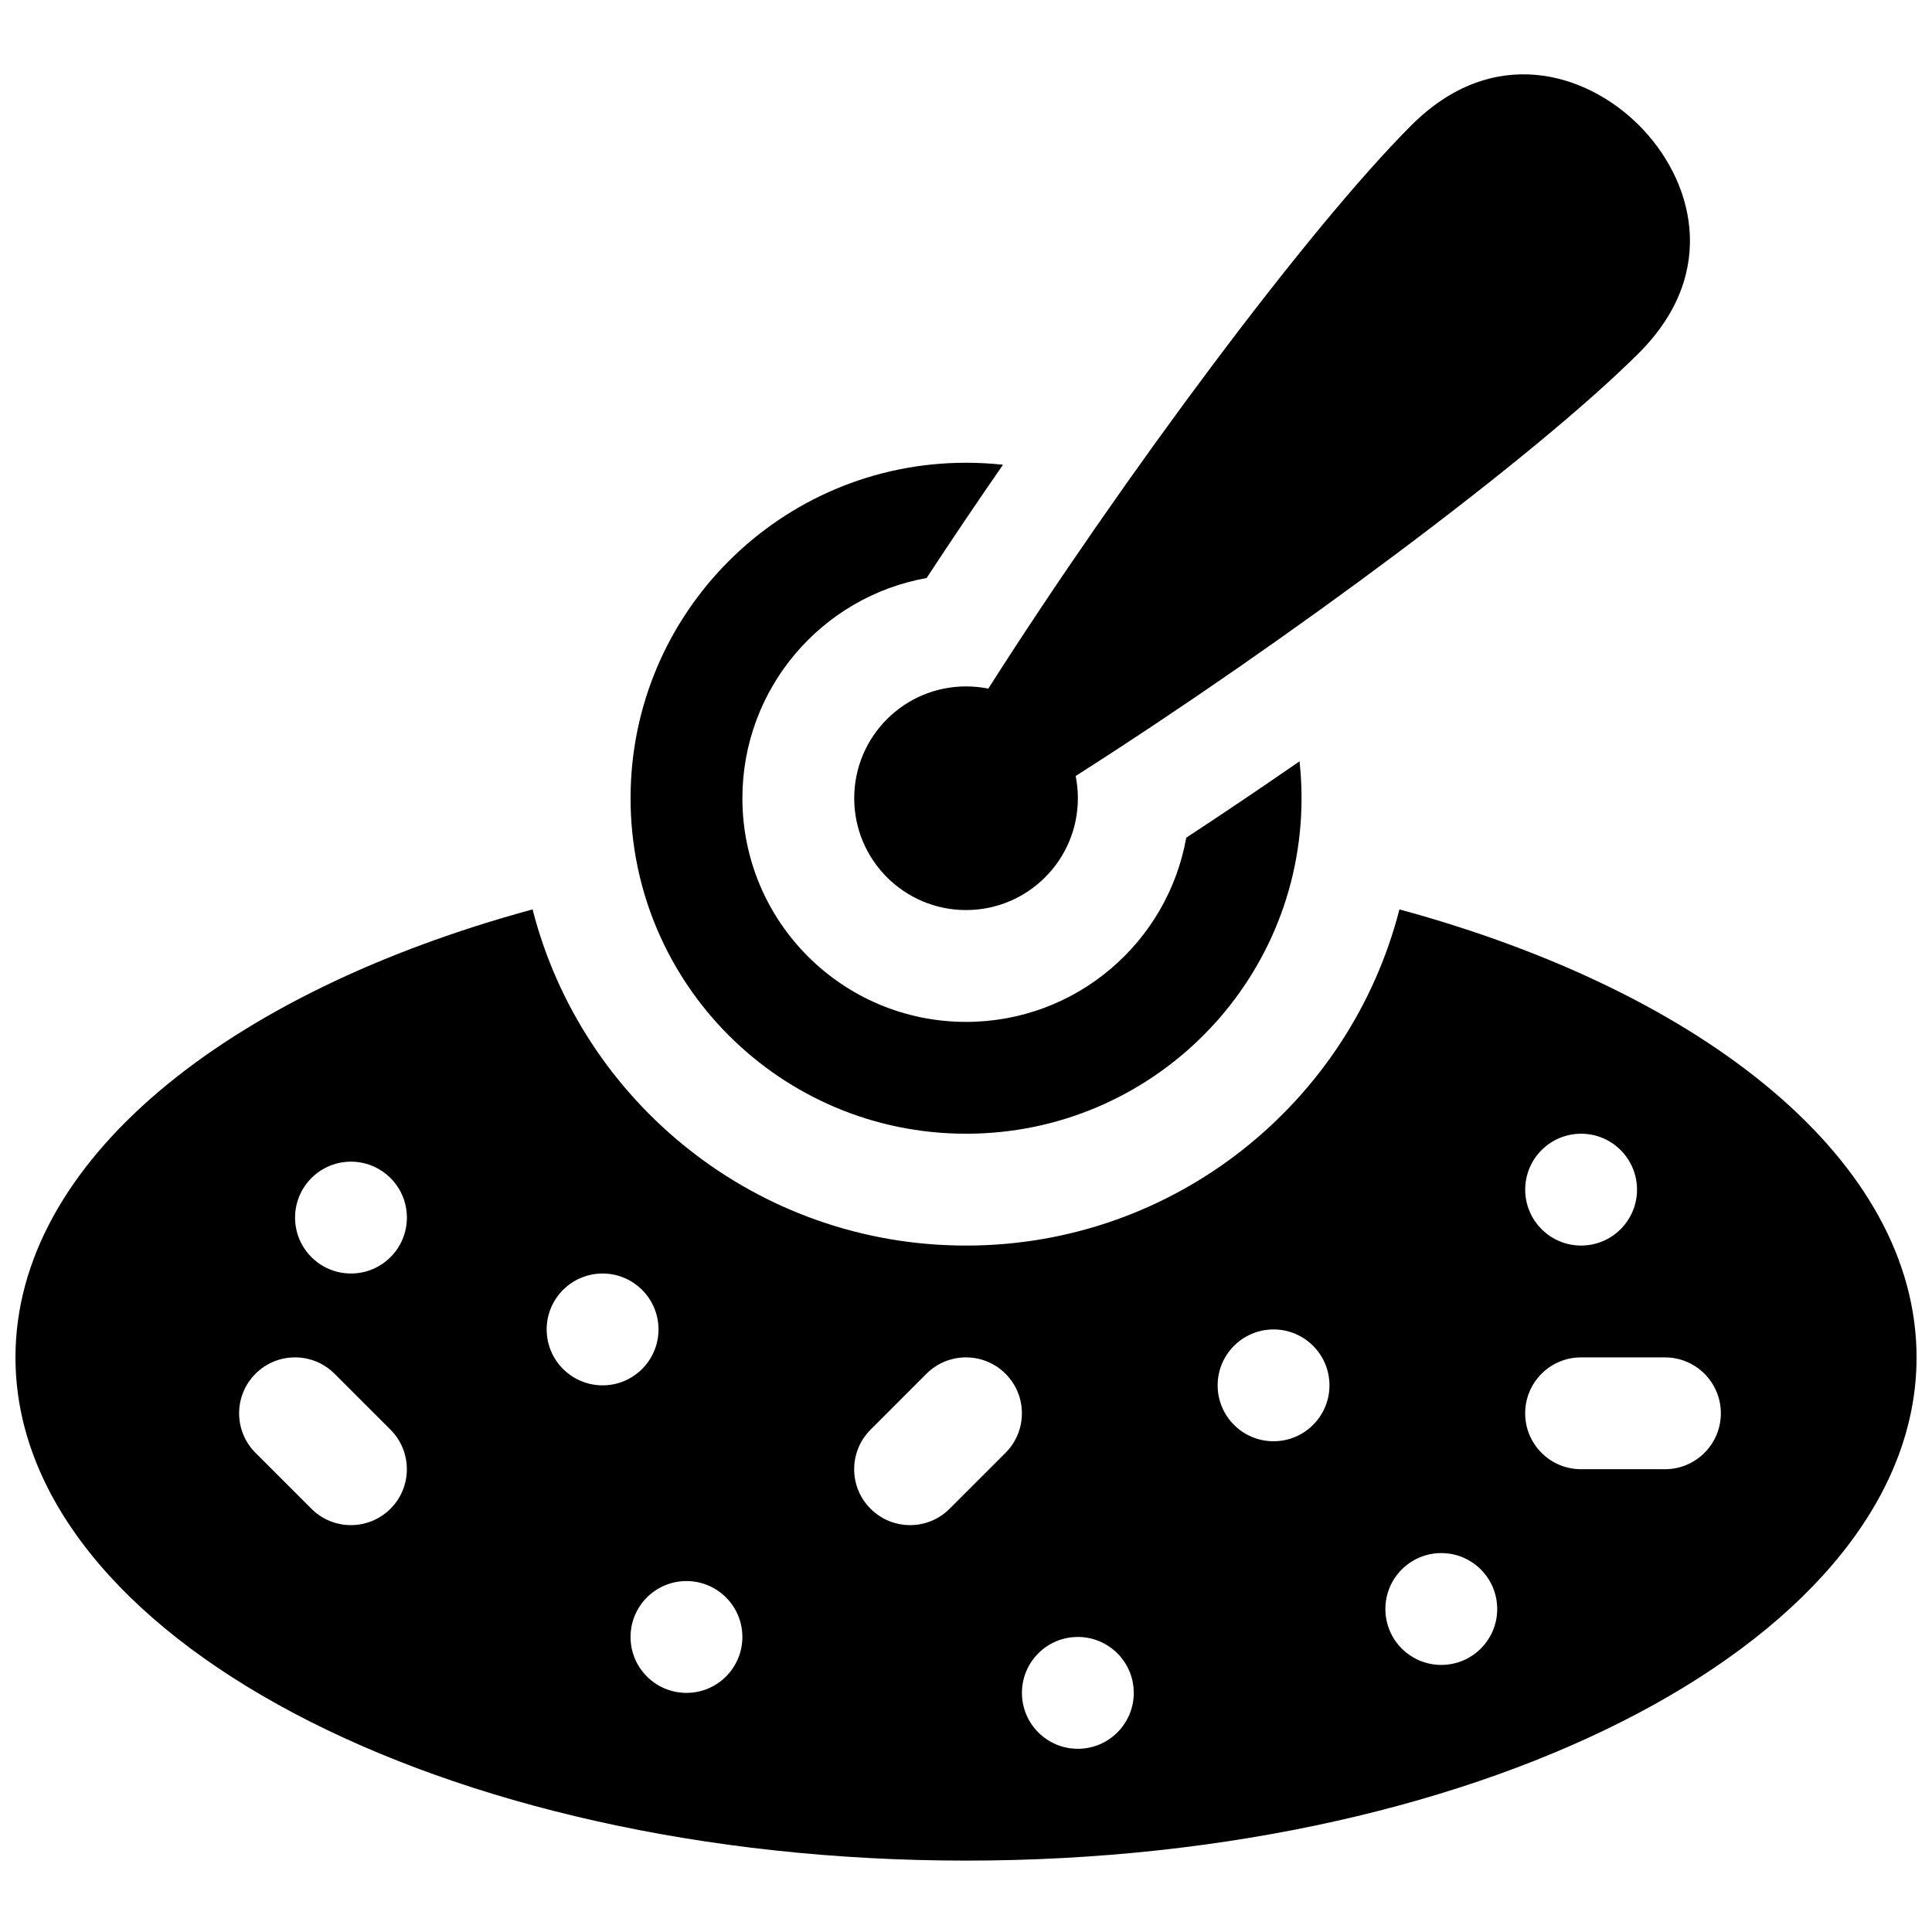 <?xml version="1.0" encoding="UTF-8"?>
<!-- Uploaded to: ICON Repo, www.iconrepo.com, Generator: ICON Repo Mixer Tools -->
<svg width="800px" height="800px" version="1.1" viewBox="144 144 512 512" xmlns="http://www.w3.org/2000/svg">
 <defs>
  <clipPath id="a">
   <path d="m148.09 163h503.81v475h-503.81z"/>
  </clipPath>
 </defs>
 <g clip-path="url(#a)">
  <path d="m285.14 385c13.094 51.219 59.551 89.09 114.86 89.09 55.301 0 101.76-37.871 114.86-89.09 81.371 22.109 137.05 66.973 137.05 118.72 0 73.656-112.78 133.36-251.9 133.36-139.12 0-251.91-59.707-251.91-133.36 0-51.75 55.676-96.613 137.05-118.72zm104.38 123.06-14.816 14.82c-5.789 5.785-5.789 15.168 0 20.953 5.785 5.789 15.168 5.789 20.957 0l14.816-14.816c5.785-5.785 5.785-15.168 0-20.957-5.785-5.785-15.168-5.785-20.957 0zm173.48 25.297h22.227c8.184 0 14.816-6.633 14.816-14.816 0-8.184-6.633-14.82-14.816-14.82h-22.227c-8.184 0-14.816 6.637-14.816 14.82 0 8.184 6.633 14.816 14.816 14.816zm-351.29-4.34 14.816 14.816c5.785 5.789 15.168 5.789 20.957 0 5.785-5.785 5.785-15.168 0-20.953l-14.82-14.82c-5.785-5.785-15.168-5.785-20.953 0-5.789 5.789-5.789 15.172 0 20.957zm217.93 78.43c8.184 0 14.82-6.633 14.82-14.816 0-8.184-6.637-14.82-14.82-14.82-8.184 0-14.816 6.637-14.816 14.82 0 8.184 6.633 14.816 14.816 14.816zm96.316-22.227c8.184 0 14.82-6.633 14.82-14.816s-6.637-14.82-14.82-14.82c-8.184 0-14.816 6.637-14.816 14.82s6.633 14.816 14.816 14.816zm-44.453-59.273c8.184 0 14.82-6.633 14.82-14.816 0-8.184-6.637-14.816-14.82-14.816s-14.816 6.633-14.816 14.816c0 8.184 6.633 14.816 14.816 14.816zm-177.81-14.816c8.184 0 14.816-6.633 14.816-14.816s-6.633-14.82-14.816-14.82-14.82 6.637-14.82 14.82 6.637 14.816 14.82 14.816zm22.227 81.5c8.184 0 14.816-6.637 14.816-14.82s-6.633-14.816-14.816-14.816-14.82 6.633-14.82 14.816 6.637 14.82 14.82 14.82zm-88.91-111.14c8.184 0 14.82-6.633 14.82-14.816 0-8.184-6.637-14.82-14.82-14.82s-14.816 6.637-14.816 14.82c0 8.184 6.633 14.816 14.816 14.816zm326-7.406c8.184 0 14.816-6.637 14.816-14.82 0-8.184-6.633-14.816-14.816-14.816s-14.816 6.633-14.816 14.816c0 8.184 6.633 14.82 14.816 14.82zm-153.21-206.92c-6.918 9.988-13.715 20.066-20.242 30.023-27.746 4.938-48.816 29.188-48.816 58.352 0 32.738 26.535 59.273 59.273 59.273 29.168 0 53.414-21.07 58.352-48.816 9.953-6.527 20.031-13.324 30.023-20.246 0.352 3.215 0.531 6.481 0.531 9.789 0 49.105-39.805 88.91-88.906 88.91-49.105 0-88.91-39.805-88.91-88.91 0-49.102 39.805-88.906 88.91-88.906 3.305 0 6.57 0.18 9.785 0.531zm-3.894 59.328c35.551-55.812 84.645-121.81 112.12-149.29 21.523-21.523 46.207-14.117 60.324 0 14.117 14.117 21.523 38.801 0 60.324-27.398 27.398-93.473 76.566-149.29 112.12 0.387 1.902 0.586 3.875 0.586 5.891 0 16.371-13.266 29.637-29.633 29.637s-29.637-13.266-29.637-29.637c0-16.367 13.27-29.633 29.637-29.633 2.016 0 3.988 0.199 5.891 0.586z"/>
 </g>
</svg>
